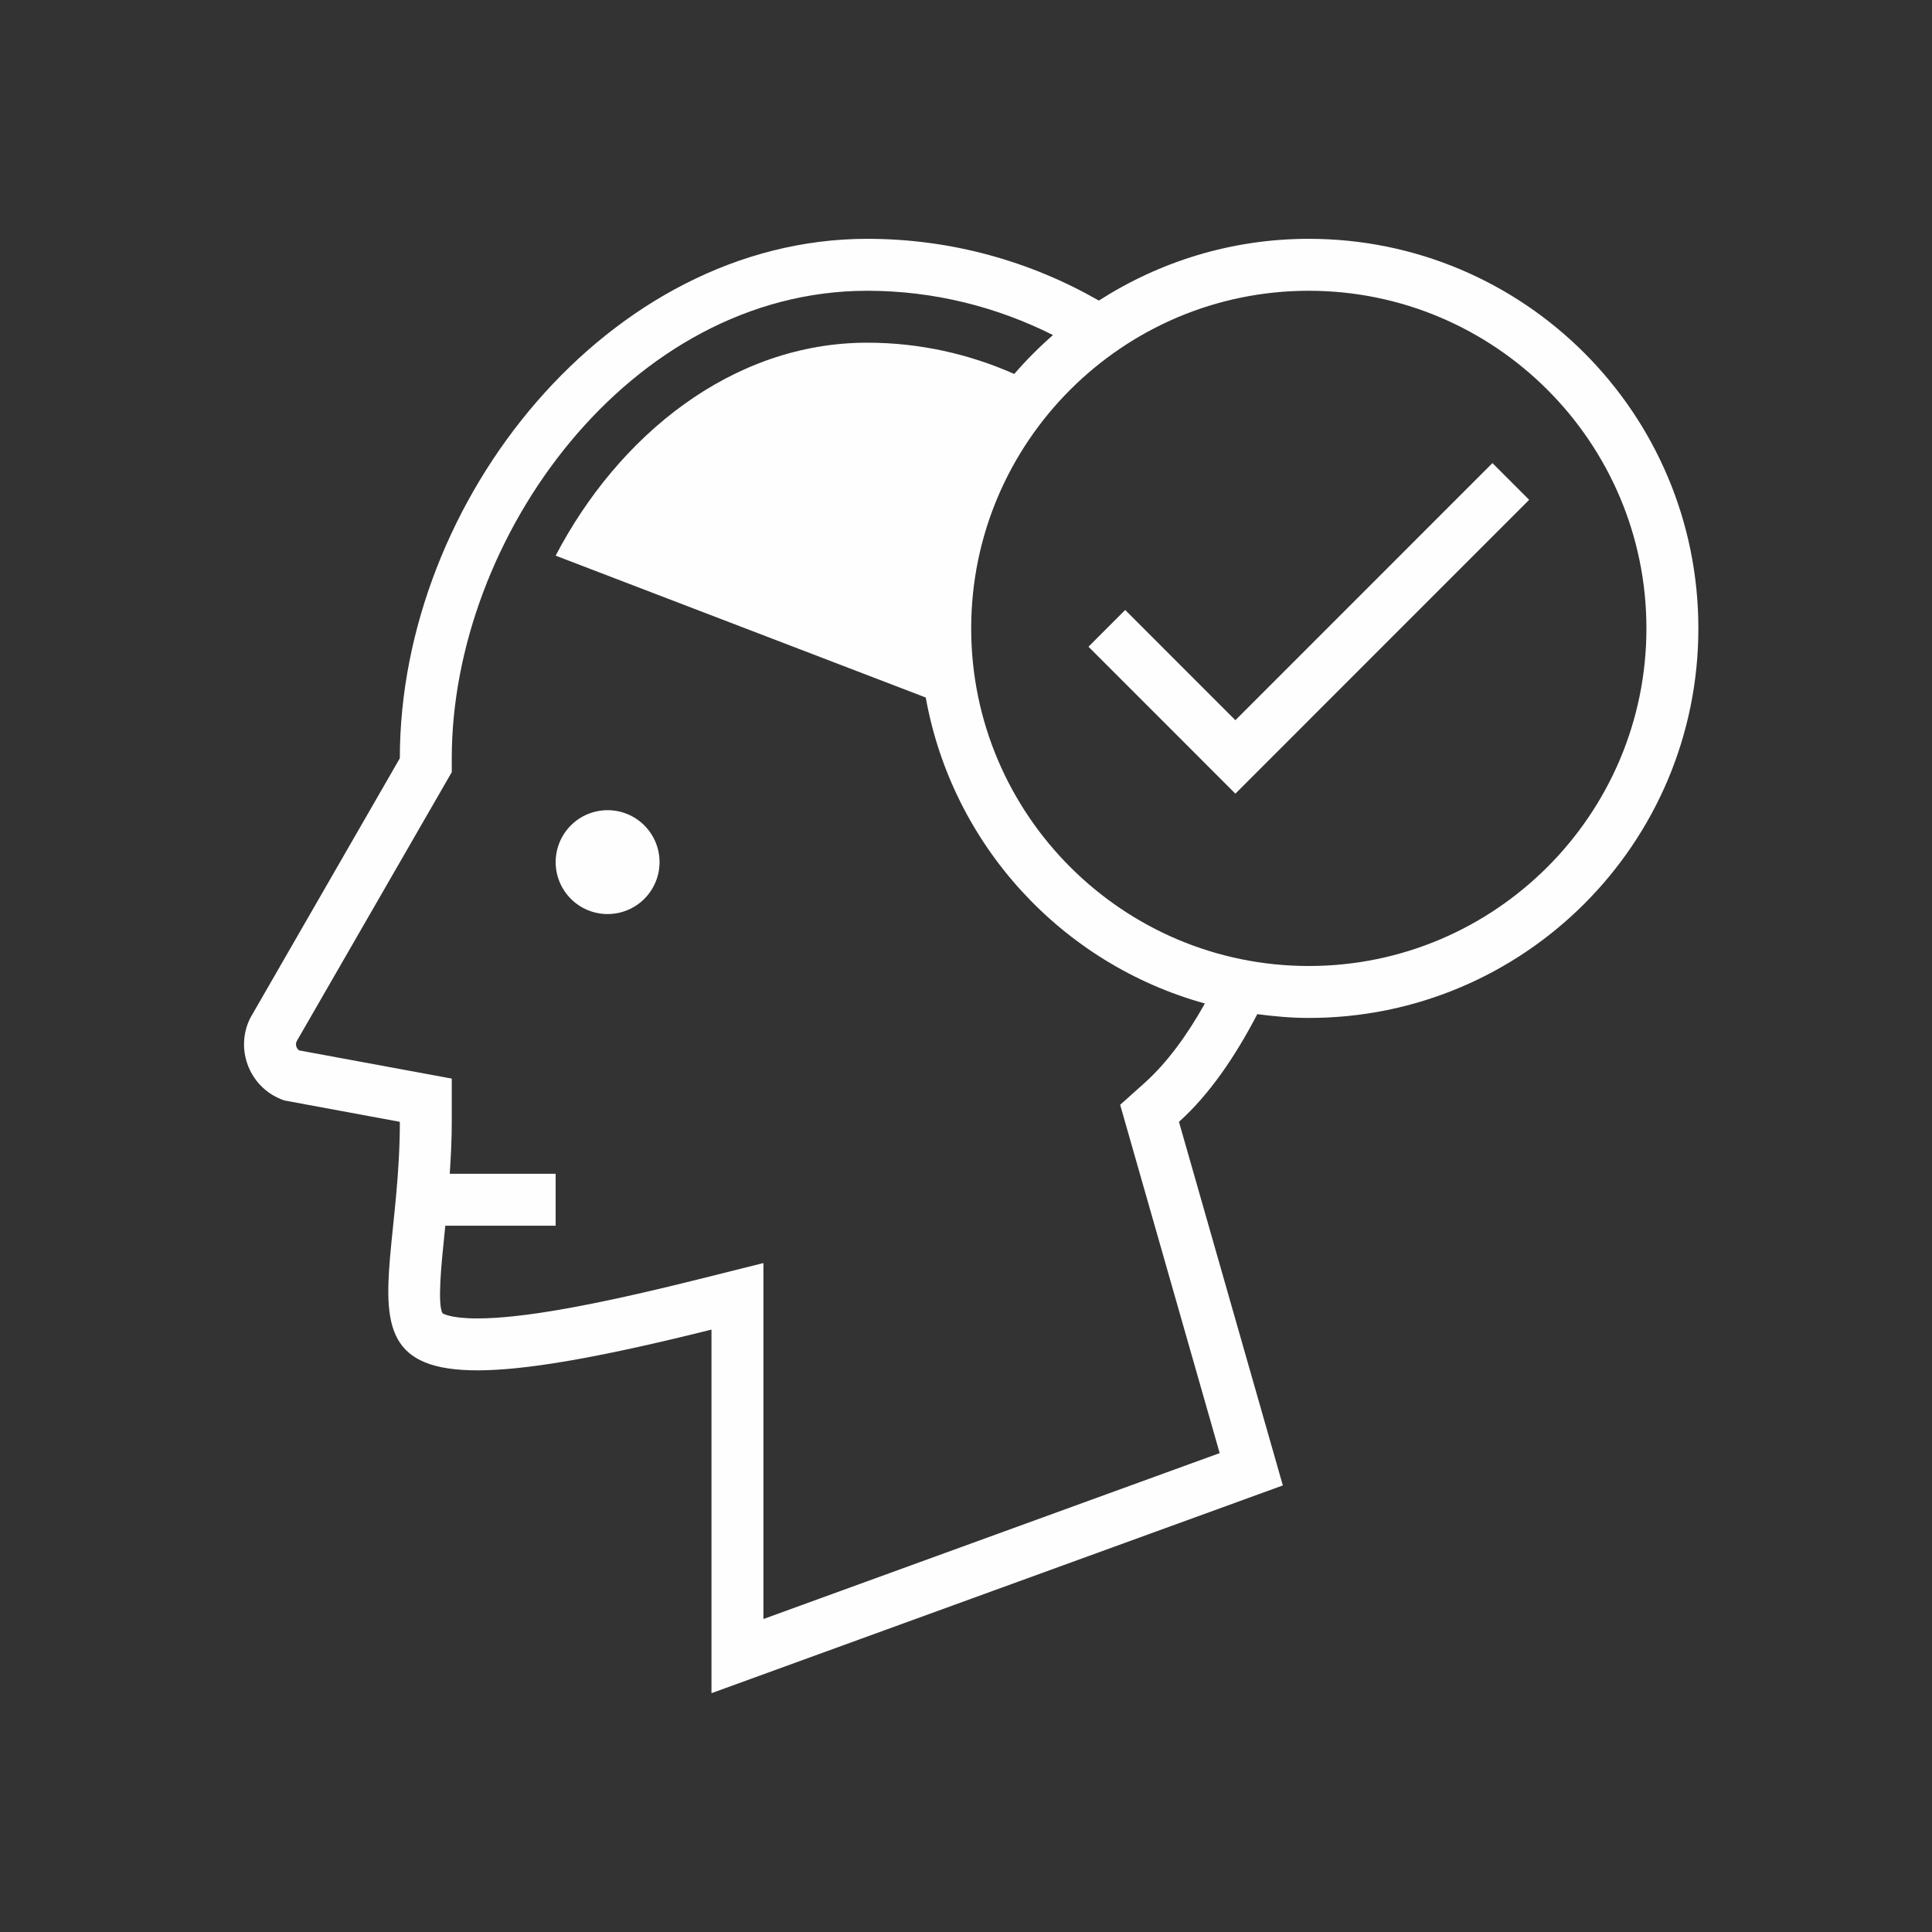 <svg xmlns="http://www.w3.org/2000/svg" xmlns:xlink="http://www.w3.org/1999/xlink" width="500" viewBox="0 0 375 375" height="500" preserveAspectRatio="xMidYMid meet"><rect x="0" y="0" width="375" height="375" fill="#333333" stroke="none"/><defs><clipPath id="169ebb37be"><path d="M 47 46 L 329.594 46 L 329.594 329 L 47 329 Z M 47 46 " clip-rule="nonzero"></path></clipPath></defs><g clip-path="url(#169ebb37be)"><path fill="#fefefe" d="M 55.215 213.602 L 77.609 217.746 C 77.609 258.074 57.445 278.238 138.098 258.074 L 138.098 328.645 L 249 288.32 L 228.836 217.746 C 234.664 212.531 239.715 205.164 244.039 196.848 C 247.324 197.277 250.641 197.582 254.039 197.582 C 295.801 197.582 329.652 163.727 329.652 121.969 C 329.652 80.207 295.801 46.355 254.039 46.355 C 239.02 46.355 225.066 50.789 213.289 58.34 C 200.031 50.75 184.719 46.355 168.344 46.355 C 118.227 46.355 77.609 97.055 77.609 147.172 L 48.582 197.582 C 45.457 203.832 48.594 211.395 55.215 213.602 Z M 254.039 56.438 C 290.172 56.438 319.57 85.836 319.57 121.969 C 319.57 158.102 290.172 187.5 254.039 187.5 C 217.906 187.5 188.508 158.102 188.508 121.969 C 188.508 85.836 217.906 56.438 254.039 56.438 Z M 57.594 202.09 L 87.688 149.875 L 87.688 147.172 C 87.688 104.336 122.18 56.438 168.344 56.438 C 181.309 56.438 193.52 59.582 204.387 65.035 C 201.707 67.375 199.195 69.895 196.867 72.586 C 188.125 68.715 178.496 66.516 168.344 66.516 C 141.98 66.516 119.961 84.664 107.852 107.852 L 179.688 135.387 C 184.84 164.078 206.133 187.105 233.867 194.777 C 230.43 200.918 226.516 206.301 222.121 210.234 L 217.422 214.438 L 236.738 282.047 L 148.18 314.25 L 148.18 245.156 L 135.648 248.293 C 114.879 253.484 101.219 255.906 92.648 255.906 C 87.254 255.906 85.914 254.906 85.895 254.898 C 84.867 253.172 85.691 245.078 86.309 239.168 C 86.348 238.777 86.391 238.301 86.43 237.91 L 107.852 237.91 L 107.852 227.828 L 87.297 227.828 C 87.508 224.621 87.688 221.312 87.688 217.746 L 87.688 209.355 L 58.07 203.883 C 57.848 203.73 57.664 203.52 57.566 203.258 C 57.395 202.855 57.414 202.461 57.594 202.09 Z M 57.594 202.09 " fill-opacity="1" fill-rule="nonzero"></path></g><path fill="#fefefe" d="M 128.016 167.336 C 128.016 168 127.953 168.652 127.824 169.305 C 127.695 169.953 127.504 170.582 127.25 171.195 C 126.996 171.805 126.684 172.387 126.316 172.938 C 125.949 173.488 125.531 173.996 125.062 174.465 C 124.598 174.934 124.086 175.352 123.535 175.719 C 122.984 176.086 122.406 176.398 121.793 176.652 C 121.18 176.902 120.551 177.094 119.902 177.223 C 119.254 177.352 118.598 177.418 117.934 177.418 C 117.273 177.418 116.617 177.352 115.969 177.223 C 115.32 177.094 114.688 176.902 114.078 176.652 C 113.465 176.398 112.883 176.086 112.332 175.719 C 111.785 175.352 111.273 174.934 110.805 174.465 C 110.34 173.996 109.922 173.488 109.551 172.938 C 109.184 172.387 108.875 171.805 108.621 171.195 C 108.367 170.582 108.176 169.953 108.047 169.305 C 107.918 168.652 107.852 168 107.852 167.336 C 107.852 166.676 107.918 166.02 108.047 165.371 C 108.176 164.719 108.367 164.09 108.621 163.477 C 108.875 162.867 109.184 162.285 109.551 161.734 C 109.922 161.184 110.34 160.676 110.805 160.207 C 111.273 159.738 111.785 159.32 112.332 158.953 C 112.883 158.586 113.465 158.273 114.078 158.023 C 114.688 157.77 115.32 157.578 115.969 157.449 C 116.617 157.32 117.273 157.254 117.934 157.254 C 118.598 157.254 119.254 157.32 119.902 157.449 C 120.551 157.578 121.18 157.77 121.793 158.023 C 122.406 158.273 122.984 158.586 123.535 158.953 C 124.086 159.32 124.598 159.738 125.062 160.207 C 125.531 160.676 125.949 161.184 126.316 161.734 C 126.684 162.285 126.996 162.867 127.25 163.477 C 127.504 164.09 127.695 164.719 127.824 165.371 C 127.953 166.02 128.016 166.676 128.016 167.336 Z M 128.016 167.336 " fill-opacity="1" fill-rule="nonzero"></path><path fill="#fefefe" d="M 239.785 139.793 L 218.402 118.398 L 211.273 125.527 L 239.785 154.047 L 296.809 97.016 L 289.68 89.887 Z M 239.785 139.793 " fill-opacity="1" fill-rule="nonzero"></path></svg>
